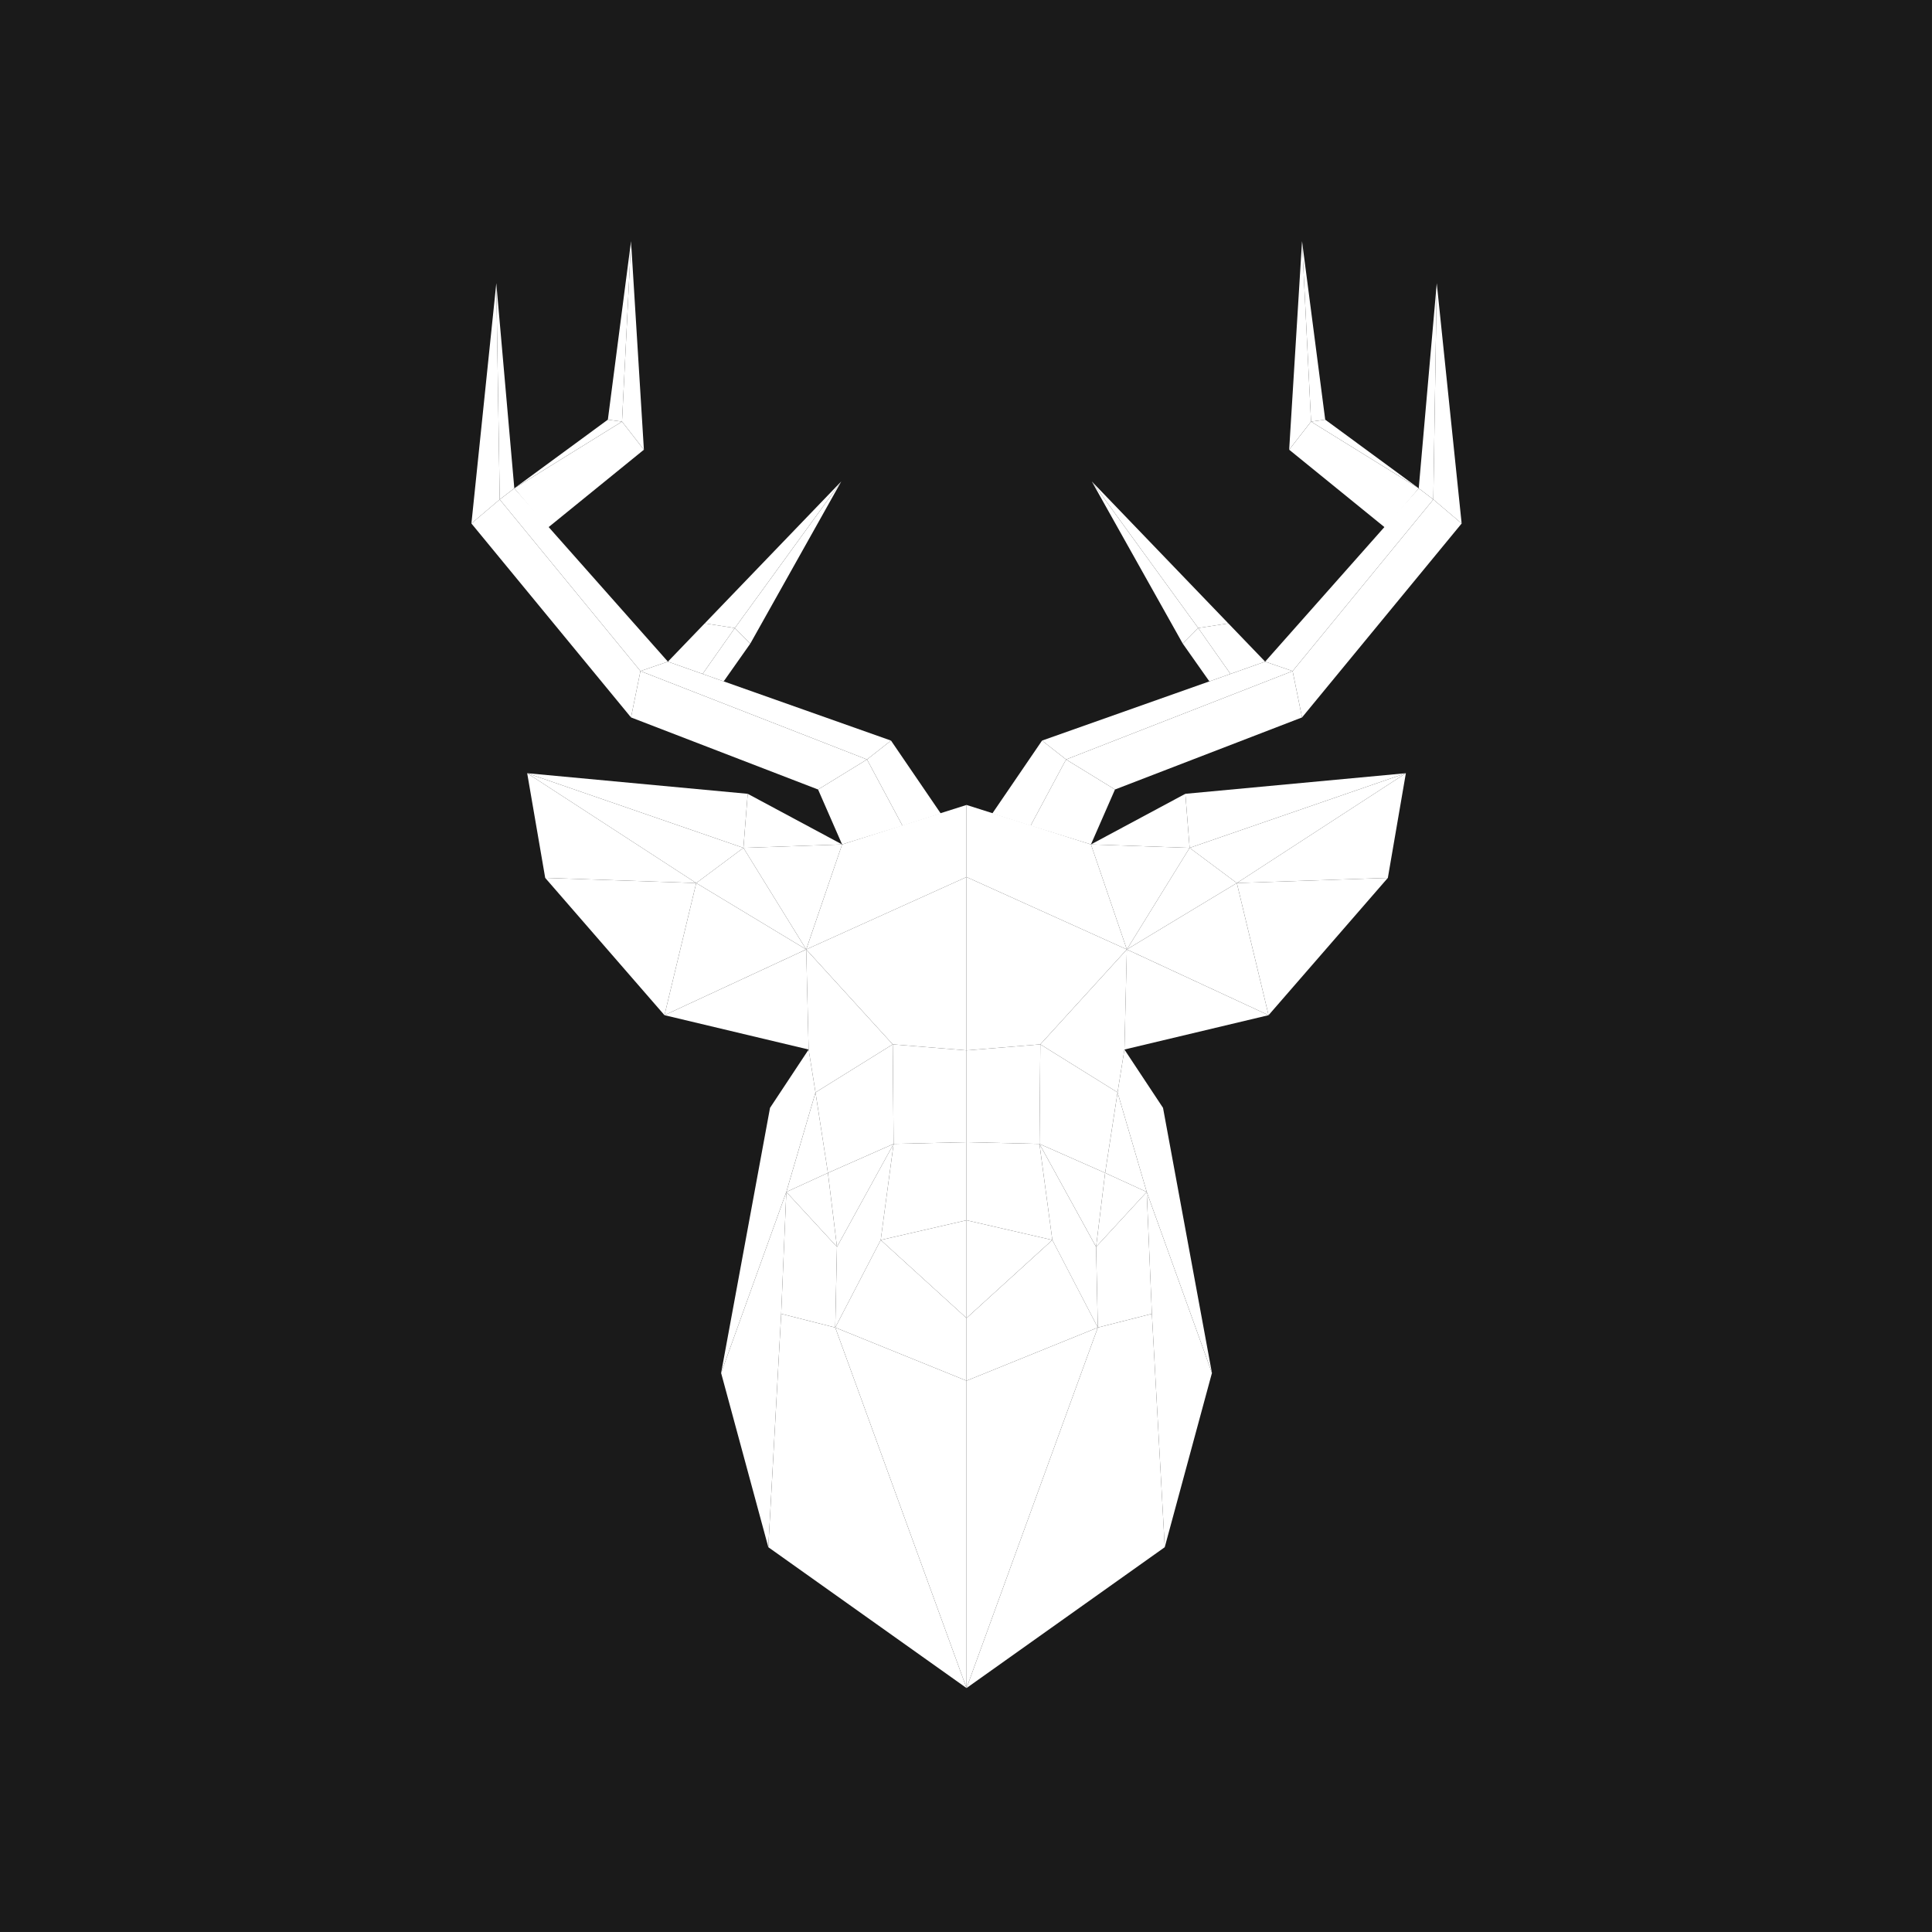 <?xml version="1.0" encoding="UTF-8" standalone="no"?>
<svg
   xmlns:dc="http://purl.org/dc/elements/1.1/"
   xmlns:cc="http://creativecommons.org/ns#"
   xmlns:rdf="http://www.w3.org/1999/02/22-rdf-syntax-ns#"
   xmlns:svg="http://www.w3.org/2000/svg"
   xmlns="http://www.w3.org/2000/svg"
   xmlns:sodipodi="http://sodipodi.sourceforge.net/DTD/sodipodi-0.dtd"
   xmlns:inkscape="http://www.inkscape.org/namespaces/inkscape"
   width="128"
   height="128"
   viewBox="0 0 33.867 33.867"
   version="1.1"
   id="svg8"
   inkscape:version="0.92.4 (5da689c313, 2019-01-14)"
   sodipodi:docname="icon.svg"
   inkscape:export-filename="C:\Users\User\OneDrive\Desktop\opengraph-image.png"
   inkscape:export-xdpi="96"
   inkscape:export-ydpi="96">
  <rect x="0" y="0" width="33.867" height="33.867" fill="#808080" stroke="none"/>
  <defs
     id="defs2" />
  <sodipodi:namedview
     id="base"
     pagecolor="#ffffff"
     bordercolor="#666666"
     borderopacity="1.0"
     inkscape:pageopacity="0.0"
     inkscape:pageshadow="2"
     inkscape:zoom="0.98994948"
     inkscape:cx="47.895013"
     inkscape:cy="216.91529"
     inkscape:document-units="px"
     inkscape:current-layer="layer1"
     showgrid="false"
     inkscape:showpageshadow="false"
     units="px"
     inkscape:window-width="2560"
     inkscape:window-height="1377"
     inkscape:window-x="-8"
     inkscape:window-y="-8"
     inkscape:window-maximized="1"
     inkscape:snap-bbox="true"
     inkscape:bbox-paths="true"
     inkscape:bbox-nodes="true"
     inkscape:snap-bbox-edge-midpoints="true" />
  <g
     inkscape:label="Layer 1"
     inkscape:groupmode="layer"
     id="layer1"
     transform="translate(-81.787,39.953)">
    <g
       id="g2394"
       transform="matrix(0.32,0,0,0.32,55.615,-4.139)">
      <rect
         y="-111.919"
         x="81.787"
         height="105.833"
         width="105.833"
         id="rect1575"
         style="opacity:1;fill:#1a1a1a;fill-opacity:1;fill-rule:nonzero;stroke:none;stroke-width:0.555;stroke-linecap:round;stroke-linejoin:round;stroke-miterlimit:4;stroke-dasharray:none;stroke-opacity:1" />
      <g
         transform="matrix(0.75,0,0,0.75,141.653,398.397)"
         id="g11627">
        <rect
           style="opacity:1;fill:none;fill-opacity:1;fill-rule:nonzero;stroke:none;stroke-width:0.107;stroke-linecap:round;stroke-linejoin:round;stroke-miterlimit:4;stroke-dasharray:none;stroke-opacity:1"
           id="rect3996-0"
           width="105.833"
           height="105.833"
           x="-62.182"
           y="-662.783" />
        <g
           id="g3994-3"
           transform="matrix(0.938,0,0,0.938,-230.342,-501.54)"
           style="fill:#ffffff;fill-opacity:1;stroke:none">
          <path
             style="fill:#ffffff;fill-opacity:1;stroke:none;stroke-width:0.132;stroke-linecap:butt;stroke-linejoin:miter;stroke-miterlimit:4;stroke-dasharray:none;stroke-opacity:1"
             d="m 229.985,-109.383 5.746,0.468 v -13.497 l -12.483,5.638 z"
             id="path3742-8"
             inkscape:connector-curvature="0" />
          <path
             style="fill:#ffffff;fill-opacity:1;stroke:none;stroke-width:0.132;stroke-linecap:butt;stroke-linejoin:miter;stroke-miterlimit:4;stroke-dasharray:none;stroke-opacity:1"
             d="m 229.985,-109.383 5.746,0.468 v 7.149 l -5.679,0.134 z"
             id="path3744-5"
             inkscape:connector-curvature="0" />
          <path
             style="fill:#ffffff;fill-opacity:1;stroke:none;stroke-width:0.132;stroke-linecap:butt;stroke-linejoin:miter;stroke-miterlimit:4;stroke-dasharray:none;stroke-opacity:1"
             d="m 230.052,-101.632 5.679,-0.134 v 6.08 l -6.682,1.537 z"
             id="path3746-5"
             inkscape:connector-curvature="0" />
          <path
             style="fill:#ffffff;fill-opacity:1;stroke:none;stroke-width:0.132;stroke-linecap:butt;stroke-linejoin:miter;stroke-miterlimit:4;stroke-dasharray:none;stroke-opacity:1"
             d="m 229.05,-94.149 6.682,6.08 v -7.617 z"
             id="path3748-0"
             inkscape:connector-curvature="0" />
          <path
             style="fill:#ffffff;fill-opacity:1;stroke:none;stroke-width:0.132;stroke-linecap:butt;stroke-linejoin:miter;stroke-miterlimit:4;stroke-dasharray:none;stroke-opacity:1"
             d="m 235.732,-83.191 v -4.878 l -6.682,-6.08 -3.541,6.815 z"
             id="path3750-0"
             inkscape:connector-curvature="0" />
          <path
             style="fill:#ffffff;fill-opacity:1;stroke:none;stroke-width:0.132;stroke-linecap:butt;stroke-linejoin:miter;stroke-miterlimit:4;stroke-dasharray:none;stroke-opacity:1"
             d="m 235.732,-83.191 v 23.93 l -10.223,-28.073 z"
             id="path3752-1"
             inkscape:connector-curvature="0" />
          <path
             style="fill:#ffffff;fill-opacity:1;stroke:none;stroke-width:0.132;stroke-linecap:butt;stroke-linejoin:miter;stroke-miterlimit:4;stroke-dasharray:none;stroke-opacity:1"
             d="m 235.732,-59.26 -15.435,-10.968 1.002,-18.174 4.21,1.069 z"
             id="path3754-7"
             inkscape:connector-curvature="0" />
          <path
             style="fill:#ffffff;fill-opacity:1;stroke:none;stroke-width:0.132;stroke-linecap:butt;stroke-linejoin:miter;stroke-miterlimit:4;stroke-dasharray:none;stroke-opacity:1"
             d="m 221.7,-97.891 -5.078,14.098 3.675,13.564 1.002,-18.174 z"
             id="path3756-9"
             inkscape:connector-curvature="0" />
          <path
             style="fill:#ffffff;fill-opacity:1;stroke:none;stroke-width:0.132;stroke-linecap:butt;stroke-linejoin:miter;stroke-miterlimit:4;stroke-dasharray:none;stroke-opacity:1"
             d="m 221.7,-97.891 3.942,4.276 -0.134,6.281 -4.21,-1.069 z"
             id="path3758-9"
             inkscape:connector-curvature="0" />
          <path
             style="fill:#ffffff;fill-opacity:1;stroke:none;stroke-width:0.132;stroke-linecap:butt;stroke-linejoin:miter;stroke-miterlimit:4;stroke-dasharray:none;stroke-opacity:1"
             d="m 223.972,-105.641 0.967,6.267 -3.238,1.484 z"
             id="path3760-8"
             inkscape:connector-curvature="0" />
          <path
             style="fill:#ffffff;fill-opacity:1;stroke:none;stroke-width:0.132;stroke-linecap:butt;stroke-linejoin:miter;stroke-miterlimit:4;stroke-dasharray:none;stroke-opacity:1"
             d="m 229.985,-109.383 0.067,7.751 -5.114,2.258 -0.967,-6.267 z"
             id="path3762-8"
             inkscape:connector-curvature="0" />
          <path
             style="fill:#ffffff;fill-opacity:1;stroke:none;stroke-width:0.132;stroke-linecap:butt;stroke-linejoin:miter;stroke-miterlimit:4;stroke-dasharray:none;stroke-opacity:1"
             d="m 229.985,-109.383 -6.014,3.742 -0.535,-3.341 -0.189,-7.792 z"
             id="path3764-1"
             inkscape:connector-curvature="0" />
          <path
             style="fill:#ffffff;fill-opacity:1;stroke:none;stroke-width:0.132;stroke-linecap:butt;stroke-linejoin:miter;stroke-miterlimit:4;stroke-dasharray:none;stroke-opacity:1"
             d="m 223.437,-108.982 -11.225,-2.673 11.037,-5.119 z"
             id="path3766-8"
             inkscape:connector-curvature="0" />
          <path
             style="fill:#ffffff;fill-opacity:1;stroke:none;stroke-width:0.132;stroke-linecap:butt;stroke-linejoin:miter;stroke-miterlimit:4;stroke-dasharray:none;stroke-opacity:1"
             d="m 212.212,-111.655 2.472,-10.29 8.564,5.17 z"
             id="path3768-9"
             inkscape:connector-curvature="0" />
          <path
             style="fill:#ffffff;fill-opacity:1;stroke:none;stroke-width:0.132;stroke-linecap:butt;stroke-linejoin:miter;stroke-miterlimit:4;stroke-dasharray:none;stroke-opacity:1"
             d="m 214.684,-121.945 8.564,5.17 -4.889,-7.91 z"
             id="path3770-2"
             inkscape:connector-curvature="0" />
          <path
             style="fill:#ffffff;fill-opacity:1;stroke:none;stroke-width:0.132;stroke-linecap:butt;stroke-linejoin:miter;stroke-miterlimit:4;stroke-dasharray:none;stroke-opacity:1"
             d="m 218.359,-124.684 4.889,7.91 2.795,-8.177 z"
             id="path3772-4"
             inkscape:connector-curvature="0" />
          <path
             style="fill:#ffffff;fill-opacity:1;stroke:none;stroke-width:0.132;stroke-linecap:butt;stroke-linejoin:miter;stroke-miterlimit:4;stroke-dasharray:none;stroke-opacity:1"
             d="m 223.249,-116.774 12.483,-5.638 v -5.613 l -9.689,3.074 z"
             id="path3774-7"
             inkscape:connector-curvature="0" />
          <path
             style="fill:#ffffff;fill-opacity:1;stroke:none;stroke-width:0.132;stroke-linecap:butt;stroke-linejoin:miter;stroke-miterlimit:4;stroke-dasharray:none;stroke-opacity:1"
             d="m 218.359,-124.684 0.334,-4.209 7.35,3.942 z"
             id="path3776-2"
             inkscape:connector-curvature="0" />
          <path
             style="fill:#ffffff;fill-opacity:1;stroke:none;stroke-width:0.132;stroke-linecap:butt;stroke-linejoin:miter;stroke-miterlimit:4;stroke-dasharray:none;stroke-opacity:1"
             d="m 212.212,-111.655 -9.288,-10.691 11.76,0.401 z"
             id="path3778-5"
             inkscape:connector-curvature="0" />
          <path
             style="fill:#ffffff;fill-opacity:1;stroke:none;stroke-width:0.132;stroke-linecap:butt;stroke-linejoin:miter;stroke-miterlimit:4;stroke-dasharray:none;stroke-opacity:1"
             d="m 202.924,-122.346 -1.403,-8.152 13.163,8.553 z"
             id="path3780-8"
             inkscape:connector-curvature="0" />
          <path
             style="fill:#ffffff;fill-opacity:1;stroke:none;stroke-width:0.132;stroke-linecap:butt;stroke-linejoin:miter;stroke-miterlimit:4;stroke-dasharray:none;stroke-opacity:1"
             d="m 201.521,-130.497 13.163,8.553 3.675,-2.74 z"
             id="path3782-4"
             inkscape:connector-curvature="0" />
          <path
             style="fill:#ffffff;fill-opacity:1;stroke:none;stroke-width:0.132;stroke-linecap:butt;stroke-linejoin:miter;stroke-miterlimit:4;stroke-dasharray:none;stroke-opacity:1"
             d="m 201.521,-130.497 16.838,5.813 0.334,-4.209 z"
             id="path3784-1"
             inkscape:connector-curvature="0" />
          <path
             style="fill:#ffffff;fill-opacity:1;stroke:none;stroke-width:0.132;stroke-linecap:butt;stroke-linejoin:miter;stroke-miterlimit:4;stroke-dasharray:none;stroke-opacity:1"
             d="m 224.172,-129.228 1.871,4.276 4.702,-1.457 -2.764,-5.158 z"
             id="path3786-3"
             inkscape:connector-curvature="0" />
          <path
             style="fill:#ffffff;fill-opacity:1;stroke:none;stroke-width:0.132;stroke-linecap:butt;stroke-linejoin:miter;stroke-miterlimit:4;stroke-dasharray:none;stroke-opacity:1"
             d="m 227.981,-131.567 2.764,5.158 2.982,-0.948 -3.875,-5.679 z"
             id="path3788-9"
             inkscape:connector-curvature="0" />
          <path
             style="fill:#ffffff;fill-opacity:1;stroke:none;stroke-width:0.132;stroke-linecap:butt;stroke-linejoin:miter;stroke-miterlimit:4;stroke-dasharray:none;stroke-opacity:1"
             d="m 224.172,-129.228 -14.566,-5.613 0.735,-3.608 17.64,6.882 z"
             id="path3790-8"
             inkscape:connector-curvature="0" />
          <path
             style="fill:#ffffff;fill-opacity:1;stroke:none;stroke-width:0.132;stroke-linecap:butt;stroke-linejoin:miter;stroke-miterlimit:4;stroke-dasharray:none;stroke-opacity:1"
             d="m 227.981,-131.567 1.871,-1.47 -17.373,-6.147 -2.138,0.735 z"
             id="path3792-1"
             inkscape:connector-curvature="0" />
          <path
             style="fill:#ffffff;fill-opacity:1;stroke:none;stroke-width:0.132;stroke-linecap:butt;stroke-linejoin:miter;stroke-miterlimit:4;stroke-dasharray:none;stroke-opacity:1"
             d="m 215.179,-138.228 1.643,0.581 2.071,-2.94 -1.203,-1.214 z"
             id="path3794-0"
             inkscape:connector-curvature="0" />
          <path
             style="fill:#ffffff;fill-opacity:1;stroke:none;stroke-width:0.132;stroke-linecap:butt;stroke-linejoin:miter;stroke-miterlimit:4;stroke-dasharray:none;stroke-opacity:1"
             d="m 212.479,-139.184 2.7,0.955 2.512,-3.573 -2.346,-0.362 z"
             id="path3796-7"
             inkscape:connector-curvature="0" />
          <path
             style="fill:#ffffff;fill-opacity:1;stroke:none;stroke-width:0.132;stroke-linecap:butt;stroke-linejoin:miter;stroke-miterlimit:4;stroke-dasharray:none;stroke-opacity:1"
             d="m 217.691,-141.801 1.203,1.214 7.083,-12.628 z"
             id="path3798-0"
             inkscape:connector-curvature="0" />
          <path
             style="fill:#ffffff;fill-opacity:1;stroke:none;stroke-width:0.132;stroke-linecap:butt;stroke-linejoin:miter;stroke-miterlimit:4;stroke-dasharray:none;stroke-opacity:1"
             d="m 215.345,-142.163 10.631,-11.052 -8.285,11.414 z"
             id="path3800-1"
             inkscape:connector-curvature="0" />
          <path
             style="fill:#ffffff;fill-opacity:1;stroke:none;stroke-width:0.132;stroke-linecap:butt;stroke-linejoin:miter;stroke-miterlimit:4;stroke-dasharray:none;stroke-opacity:1"
             d="m 210.341,-138.449 -10.958,-13.363 1.136,-0.869 11.96,13.497 z"
             id="path3802-7"
             inkscape:connector-curvature="0" />
          <path
             style="fill:#ffffff;fill-opacity:1;stroke:none;stroke-width:0.132;stroke-linecap:butt;stroke-linejoin:miter;stroke-miterlimit:4;stroke-dasharray:none;stroke-opacity:1"
             d="m 210.341,-138.449 -0.735,3.608 -12.428,-15.101 2.205,-1.871 z"
             id="path3804-0"
             inkscape:connector-curvature="0" />
          <path
             style="fill:#ffffff;fill-opacity:1;stroke:none;stroke-width:0.132;stroke-linecap:butt;stroke-linejoin:miter;stroke-miterlimit:4;stroke-dasharray:none;stroke-opacity:1"
             d="m 197.178,-149.941 1.938,-18.709 0.267,16.838 z"
             id="path3806-9"
             inkscape:connector-curvature="0" />
          <path
             style="fill:#ffffff;fill-opacity:1;stroke:none;stroke-width:0.132;stroke-linecap:butt;stroke-linejoin:miter;stroke-miterlimit:4;stroke-dasharray:none;stroke-opacity:1"
             d="m 199.383,-151.812 -0.267,-16.838 1.403,15.969 z"
             id="path3808-6"
             inkscape:connector-curvature="0" />
          <path
             style="fill:#ffffff;fill-opacity:1;stroke:none;stroke-width:0.132;stroke-linecap:butt;stroke-linejoin:miter;stroke-miterlimit:4;stroke-dasharray:none;stroke-opacity:1"
             d="m 203.125,-149.607 7.484,-6.08 -1.704,-2.188 -8.386,5.195 z"
             id="path3810-5"
             inkscape:connector-curvature="0" />
          <path
             style="fill:#ffffff;fill-opacity:1;stroke:none;stroke-width:0.132;stroke-linecap:butt;stroke-linejoin:miter;stroke-miterlimit:4;stroke-dasharray:none;stroke-opacity:1"
             d="m 208.905,-157.876 1.704,2.188 -1.002,-16.237 z"
             id="path3812-2"
             inkscape:connector-curvature="0" />
          <path
             style="fill:#ffffff;fill-opacity:1;stroke:none;stroke-width:0.132;stroke-linecap:butt;stroke-linejoin:miter;stroke-miterlimit:4;stroke-dasharray:none;stroke-opacity:1"
             d="m 208.905,-157.876 -1.102,-0.15 1.804,-13.898 z"
             id="path3814-3"
             inkscape:connector-curvature="0" />
          <path
             style="fill:#ffffff;fill-opacity:1;stroke:none;stroke-width:0.132;stroke-linecap:butt;stroke-linejoin:miter;stroke-miterlimit:4;stroke-dasharray:none;stroke-opacity:1"
             d="m 208.905,-157.876 -8.386,5.195 7.283,-5.345 z"
             id="path3816-9"
             inkscape:connector-curvature="0" />
          <path
             style="fill:#ffffff;fill-opacity:1;stroke:none;stroke-width:0.132;stroke-linecap:butt;stroke-linejoin:miter;stroke-miterlimit:4;stroke-dasharray:none;stroke-opacity:1"
             d="m 224.939,-99.374 5.114,-2.258 -4.41,8.018 z"
             id="path3818-5"
             inkscape:connector-curvature="0" />
          <path
             style="fill:#ffffff;fill-opacity:1;stroke:none;stroke-width:0.132;stroke-linecap:butt;stroke-linejoin:miter;stroke-miterlimit:4;stroke-dasharray:none;stroke-opacity:1"
             d="m 230.052,-101.632 -1.002,7.484 -3.541,6.815 0.134,-6.281 z"
             id="path3820-8"
             inkscape:connector-curvature="0" />
          <path
             style="fill:#ffffff;fill-opacity:1;stroke:none;stroke-width:0.132;stroke-linecap:butt;stroke-linejoin:miter;stroke-miterlimit:4;stroke-dasharray:none;stroke-opacity:1"
             d="m 223.437,-108.982 0.535,3.341 -2.272,7.751 -5.078,14.098 3.809,-20.647 z"
             id="path3822-3"
             inkscape:connector-curvature="0" />
          <path
             style="fill:#ffffff;fill-opacity:1;stroke:none;stroke-width:0.132;stroke-linecap:butt;stroke-linejoin:miter;stroke-miterlimit:4;stroke-dasharray:none;stroke-opacity:1"
             d="m 224.939,-99.374 -3.238,1.484 3.942,4.276 z"
             id="path3824-1"
             inkscape:connector-curvature="0" />
          <path
             inkscape:connector-curvature="0"
             id="path3826-2"
             d="m 241.478,-109.383 -5.746,0.468 v -13.497 l 12.483,5.638 z"
             style="fill:#ffffff;fill-opacity:1;stroke:none;stroke-width:0.132;stroke-linecap:butt;stroke-linejoin:miter;stroke-miterlimit:4;stroke-dasharray:none;stroke-opacity:1" />
          <path
             inkscape:connector-curvature="0"
             id="path3828-6"
             d="m 241.478,-109.383 -5.746,0.468 v 7.149 l 5.679,0.134 z"
             style="fill:#ffffff;fill-opacity:1;stroke:none;stroke-width:0.132;stroke-linecap:butt;stroke-linejoin:miter;stroke-miterlimit:4;stroke-dasharray:none;stroke-opacity:1" />
          <path
             inkscape:connector-curvature="0"
             id="path3830-5"
             d="m 241.411,-101.632 -5.679,-0.134 v 6.08 l 6.682,1.537 z"
             style="fill:#ffffff;fill-opacity:1;stroke:none;stroke-width:0.132;stroke-linecap:butt;stroke-linejoin:miter;stroke-miterlimit:4;stroke-dasharray:none;stroke-opacity:1" />
          <path
             inkscape:connector-curvature="0"
             id="path3832-2"
             d="m 242.413,-94.149 -6.682,6.08 v -7.617 z"
             style="fill:#ffffff;fill-opacity:1;stroke:none;stroke-width:0.132;stroke-linecap:butt;stroke-linejoin:miter;stroke-miterlimit:4;stroke-dasharray:none;stroke-opacity:1" />
          <path
             inkscape:connector-curvature="0"
             id="path3834-7"
             d="m 235.732,-83.191 v -4.878 l 6.682,-6.08 3.541,6.815 z"
             style="fill:#ffffff;fill-opacity:1;stroke:none;stroke-width:0.132;stroke-linecap:butt;stroke-linejoin:miter;stroke-miterlimit:4;stroke-dasharray:none;stroke-opacity:1" />
          <path
             inkscape:connector-curvature="0"
             id="path3836-2"
             d="m 235.732,-83.191 v 23.93 l 10.223,-28.073 z"
             style="fill:#ffffff;fill-opacity:1;stroke:none;stroke-width:0.132;stroke-linecap:butt;stroke-linejoin:miter;stroke-miterlimit:4;stroke-dasharray:none;stroke-opacity:1" />
          <path
             inkscape:connector-curvature="0"
             id="path3838-0"
             d="m 235.732,-59.26 15.435,-10.968 -1.002,-18.174 -4.21,1.069 z"
             style="fill:#ffffff;fill-opacity:1;stroke:none;stroke-width:0.132;stroke-linecap:butt;stroke-linejoin:miter;stroke-miterlimit:4;stroke-dasharray:none;stroke-opacity:1" />
          <path
             inkscape:connector-curvature="0"
             id="path3840-5"
             d="m 249.763,-97.891 5.078,14.098 -3.675,13.564 -1.002,-18.174 z"
             style="fill:#ffffff;fill-opacity:1;stroke:none;stroke-width:0.132;stroke-linecap:butt;stroke-linejoin:miter;stroke-miterlimit:4;stroke-dasharray:none;stroke-opacity:1" />
          <path
             inkscape:connector-curvature="0"
             id="path3842-5"
             d="m 249.763,-97.891 -3.942,4.276 0.134,6.281 4.21,-1.069 z"
             style="fill:#ffffff;fill-opacity:1;stroke:none;stroke-width:0.132;stroke-linecap:butt;stroke-linejoin:miter;stroke-miterlimit:4;stroke-dasharray:none;stroke-opacity:1" />
          <path
             inkscape:connector-curvature="0"
             id="path3844-2"
             d="m 247.492,-105.641 -0.967,6.267 3.238,1.484 z"
             style="fill:#ffffff;fill-opacity:1;stroke:none;stroke-width:0.132;stroke-linecap:butt;stroke-linejoin:miter;stroke-miterlimit:4;stroke-dasharray:none;stroke-opacity:1" />
          <path
             inkscape:connector-curvature="0"
             id="path3846-5"
             d="m 241.478,-109.383 -0.067,7.751 5.114,2.258 0.967,-6.267 z"
             style="fill:#ffffff;fill-opacity:1;stroke:none;stroke-width:0.132;stroke-linecap:butt;stroke-linejoin:miter;stroke-miterlimit:4;stroke-dasharray:none;stroke-opacity:1" />
          <path
             inkscape:connector-curvature="0"
             id="path3848-8"
             d="m 241.478,-109.383 6.014,3.742 0.535,-3.341 0.189,-7.792 z"
             style="fill:#ffffff;fill-opacity:1;stroke:none;stroke-width:0.132;stroke-linecap:butt;stroke-linejoin:miter;stroke-miterlimit:4;stroke-dasharray:none;stroke-opacity:1" />
          <path
             inkscape:connector-curvature="0"
             id="path3850-7"
             d="m 248.026,-108.982 11.225,-2.673 -11.037,-5.119 z"
             style="fill:#ffffff;fill-opacity:1;stroke:none;stroke-width:0.132;stroke-linecap:butt;stroke-linejoin:miter;stroke-miterlimit:4;stroke-dasharray:none;stroke-opacity:1" />
          <path
             inkscape:connector-curvature="0"
             id="path3852-7"
             d="m 259.251,-111.655 -2.472,-10.29 -8.564,5.17 z"
             style="fill:#ffffff;fill-opacity:1;stroke:none;stroke-width:0.132;stroke-linecap:butt;stroke-linejoin:miter;stroke-miterlimit:4;stroke-dasharray:none;stroke-opacity:1" />
          <path
             inkscape:connector-curvature="0"
             id="path3854-8"
             d="m 256.779,-121.945 -8.564,5.17 4.889,-7.91 z"
             style="fill:#ffffff;fill-opacity:1;stroke:none;stroke-width:0.132;stroke-linecap:butt;stroke-linejoin:miter;stroke-miterlimit:4;stroke-dasharray:none;stroke-opacity:1" />
          <path
             inkscape:connector-curvature="0"
             id="path3856-3"
             d="m 253.104,-124.684 -4.889,7.91 -2.795,-8.177 z"
             style="fill:#ffffff;fill-opacity:1;stroke:none;stroke-width:0.132;stroke-linecap:butt;stroke-linejoin:miter;stroke-miterlimit:4;stroke-dasharray:none;stroke-opacity:1" />
          <path
             inkscape:connector-curvature="0"
             id="path3858-3"
             d="m 248.215,-116.774 -12.483,-5.638 v -5.613 l 9.689,3.074 z"
             style="fill:#ffffff;fill-opacity:1;stroke:none;stroke-width:0.132;stroke-linecap:butt;stroke-linejoin:miter;stroke-miterlimit:4;stroke-dasharray:none;stroke-opacity:1" />
          <path
             inkscape:connector-curvature="0"
             id="path3860-5"
             d="m 253.104,-124.684 -0.334,-4.209 -7.35,3.942 z"
             style="fill:#ffffff;fill-opacity:1;stroke:none;stroke-width:0.132;stroke-linecap:butt;stroke-linejoin:miter;stroke-miterlimit:4;stroke-dasharray:none;stroke-opacity:1" />
          <path
             inkscape:connector-curvature="0"
             id="path3862-3"
             d="m 259.251,-111.655 9.288,-10.691 -11.76,0.401 z"
             style="fill:#ffffff;fill-opacity:1;stroke:none;stroke-width:0.132;stroke-linecap:butt;stroke-linejoin:miter;stroke-miterlimit:4;stroke-dasharray:none;stroke-opacity:1" />
          <path
             inkscape:connector-curvature="0"
             id="path3864-2"
             d="m 268.539,-122.346 1.403,-8.152 -13.163,8.553 z"
             style="fill:#ffffff;fill-opacity:1;stroke:none;stroke-width:0.132;stroke-linecap:butt;stroke-linejoin:miter;stroke-miterlimit:4;stroke-dasharray:none;stroke-opacity:1" />
          <path
             inkscape:connector-curvature="0"
             id="path3866-7"
             d="m 269.942,-130.497 -13.163,8.553 -3.675,-2.74 z"
             style="fill:#ffffff;fill-opacity:1;stroke:none;stroke-width:0.132;stroke-linecap:butt;stroke-linejoin:miter;stroke-miterlimit:4;stroke-dasharray:none;stroke-opacity:1" />
          <path
             inkscape:connector-curvature="0"
             id="path3868-1"
             d="m 269.942,-130.497 -16.838,5.813 -0.334,-4.209 z"
             style="fill:#ffffff;fill-opacity:1;stroke:none;stroke-width:0.132;stroke-linecap:butt;stroke-linejoin:miter;stroke-miterlimit:4;stroke-dasharray:none;stroke-opacity:1" />
          <path
             inkscape:connector-curvature="0"
             id="path3870-3"
             d="m 247.291,-129.228 -1.871,4.276 -4.702,-1.457 2.764,-5.158 z"
             style="fill:#ffffff;fill-opacity:1;stroke:none;stroke-width:0.132;stroke-linecap:butt;stroke-linejoin:miter;stroke-miterlimit:4;stroke-dasharray:none;stroke-opacity:1" />
          <path
             inkscape:connector-curvature="0"
             id="path3872-8"
             d="m 243.483,-131.567 -2.764,5.158 -2.982,-0.948 3.875,-5.679 z"
             style="fill:#ffffff;fill-opacity:1;stroke:none;stroke-width:0.132;stroke-linecap:butt;stroke-linejoin:miter;stroke-miterlimit:4;stroke-dasharray:none;stroke-opacity:1" />
          <path
             inkscape:connector-curvature="0"
             id="path3874-3"
             d="m 247.291,-129.228 14.566,-5.613 -0.735,-3.608 -17.64,6.882 z"
             style="fill:#ffffff;fill-opacity:1;stroke:none;stroke-width:0.132;stroke-linecap:butt;stroke-linejoin:miter;stroke-miterlimit:4;stroke-dasharray:none;stroke-opacity:1" />
          <path
             inkscape:connector-curvature="0"
             id="path3876-9"
             d="m 243.483,-131.567 -1.871,-1.47 17.373,-6.147 2.138,0.735 z"
             style="fill:#ffffff;fill-opacity:1;stroke:none;stroke-width:0.132;stroke-linecap:butt;stroke-linejoin:miter;stroke-miterlimit:4;stroke-dasharray:none;stroke-opacity:1" />
          <path
             inkscape:connector-curvature="0"
             id="path3878-9"
             d="m 256.284,-138.228 -1.643,0.581 -2.071,-2.94 1.203,-1.214 z"
             style="fill:#ffffff;fill-opacity:1;stroke:none;stroke-width:0.132;stroke-linecap:butt;stroke-linejoin:miter;stroke-miterlimit:4;stroke-dasharray:none;stroke-opacity:1" />
          <path
             inkscape:connector-curvature="0"
             id="path3880-7"
             d="m 258.984,-139.184 -2.7,0.955 -2.512,-3.573 2.346,-0.362 z"
             style="fill:#ffffff;fill-opacity:1;stroke:none;stroke-width:0.132;stroke-linecap:butt;stroke-linejoin:miter;stroke-miterlimit:4;stroke-dasharray:none;stroke-opacity:1" />
          <path
             inkscape:connector-curvature="0"
             id="path3882-1"
             d="m 253.772,-141.801 -1.203,1.214 -7.083,-12.628 z"
             style="fill:#ffffff;fill-opacity:1;stroke:none;stroke-width:0.132;stroke-linecap:butt;stroke-linejoin:miter;stroke-miterlimit:4;stroke-dasharray:none;stroke-opacity:1" />
          <path
             inkscape:connector-curvature="0"
             id="path3884-4"
             d="m 256.118,-142.163 -10.631,-11.052 8.285,11.414 z"
             style="fill:#ffffff;fill-opacity:1;stroke:none;stroke-width:0.132;stroke-linecap:butt;stroke-linejoin:miter;stroke-miterlimit:4;stroke-dasharray:none;stroke-opacity:1" />
          <path
             inkscape:connector-curvature="0"
             id="path3886-9"
             d="m 261.122,-138.449 10.958,-13.363 -1.136,-0.869 -11.96,13.497 z"
             style="fill:#ffffff;fill-opacity:1;stroke:none;stroke-width:0.132;stroke-linecap:butt;stroke-linejoin:miter;stroke-miterlimit:4;stroke-dasharray:none;stroke-opacity:1" />
          <path
             inkscape:connector-curvature="0"
             id="path3888-3"
             d="m 261.122,-138.449 0.735,3.608 12.428,-15.101 -2.205,-1.871 z"
             style="fill:#ffffff;fill-opacity:1;stroke:none;stroke-width:0.132;stroke-linecap:butt;stroke-linejoin:miter;stroke-miterlimit:4;stroke-dasharray:none;stroke-opacity:1" />
          <path
             inkscape:connector-curvature="0"
             id="path3890-5"
             d="m 274.285,-149.941 -1.938,-18.709 -0.267,16.838 z"
             style="fill:#ffffff;fill-opacity:1;stroke:none;stroke-width:0.132;stroke-linecap:butt;stroke-linejoin:miter;stroke-miterlimit:4;stroke-dasharray:none;stroke-opacity:1" />
          <path
             inkscape:connector-curvature="0"
             id="path3892-4"
             d="m 272.08,-151.812 0.267,-16.838 -1.403,15.969 z"
             style="fill:#ffffff;fill-opacity:1;stroke:none;stroke-width:0.132;stroke-linecap:butt;stroke-linejoin:miter;stroke-miterlimit:4;stroke-dasharray:none;stroke-opacity:1" />
          <path
             inkscape:connector-curvature="0"
             id="path3894-4"
             d="m 268.339,-149.607 -7.484,-6.08 1.704,-2.188 8.386,5.195 z"
             style="fill:#ffffff;fill-opacity:1;stroke:none;stroke-width:0.132;stroke-linecap:butt;stroke-linejoin:miter;stroke-miterlimit:4;stroke-dasharray:none;stroke-opacity:1" />
          <path
             inkscape:connector-curvature="0"
             id="path3896-6"
             d="m 262.559,-157.876 -1.704,2.188 1.002,-16.237 z"
             style="fill:#ffffff;fill-opacity:1;stroke:none;stroke-width:0.132;stroke-linecap:butt;stroke-linejoin:miter;stroke-miterlimit:4;stroke-dasharray:none;stroke-opacity:1" />
          <path
             inkscape:connector-curvature="0"
             id="path3898-8"
             d="m 262.559,-157.876 1.102,-0.15 -1.804,-13.898 z"
             style="fill:#ffffff;fill-opacity:1;stroke:none;stroke-width:0.132;stroke-linecap:butt;stroke-linejoin:miter;stroke-miterlimit:4;stroke-dasharray:none;stroke-opacity:1" />
          <path
             inkscape:connector-curvature="0"
             id="path3900-4"
             d="m 262.559,-157.876 8.386,5.195 -7.283,-5.345 z"
             style="fill:#ffffff;fill-opacity:1;stroke:none;stroke-width:0.132;stroke-linecap:butt;stroke-linejoin:miter;stroke-miterlimit:4;stroke-dasharray:none;stroke-opacity:1" />
          <path
             inkscape:connector-curvature="0"
             id="path3902-2"
             d="m 246.525,-99.374 -5.114,-2.258 4.41,8.018 z"
             style="fill:#ffffff;fill-opacity:1;stroke:none;stroke-width:0.132;stroke-linecap:butt;stroke-linejoin:miter;stroke-miterlimit:4;stroke-dasharray:none;stroke-opacity:1" />
          <path
             inkscape:connector-curvature="0"
             id="path3904-3"
             d="m 241.411,-101.632 1.002,7.484 3.541,6.815 -0.134,-6.281 z"
             style="fill:#ffffff;fill-opacity:1;stroke:none;stroke-width:0.132;stroke-linecap:butt;stroke-linejoin:miter;stroke-miterlimit:4;stroke-dasharray:none;stroke-opacity:1" />
          <path
             inkscape:connector-curvature="0"
             id="path3906-8"
             d="m 248.026,-108.982 -0.535,3.341 2.272,7.751 5.078,14.098 -3.809,-20.647 z"
             style="fill:#ffffff;fill-opacity:1;stroke:none;stroke-width:0.132;stroke-linecap:butt;stroke-linejoin:miter;stroke-miterlimit:4;stroke-dasharray:none;stroke-opacity:1" />
          <path
             inkscape:connector-curvature="0"
             id="path3908-5"
             d="m 246.525,-99.374 3.238,1.484 -3.942,4.276 z"
             style="fill:#ffffff;fill-opacity:1;stroke:none;stroke-width:0.132;stroke-linecap:butt;stroke-linejoin:miter;stroke-miterlimit:4;stroke-dasharray:none;stroke-opacity:1" />
        </g>
      </g>
    </g>
  </g>
</svg>
